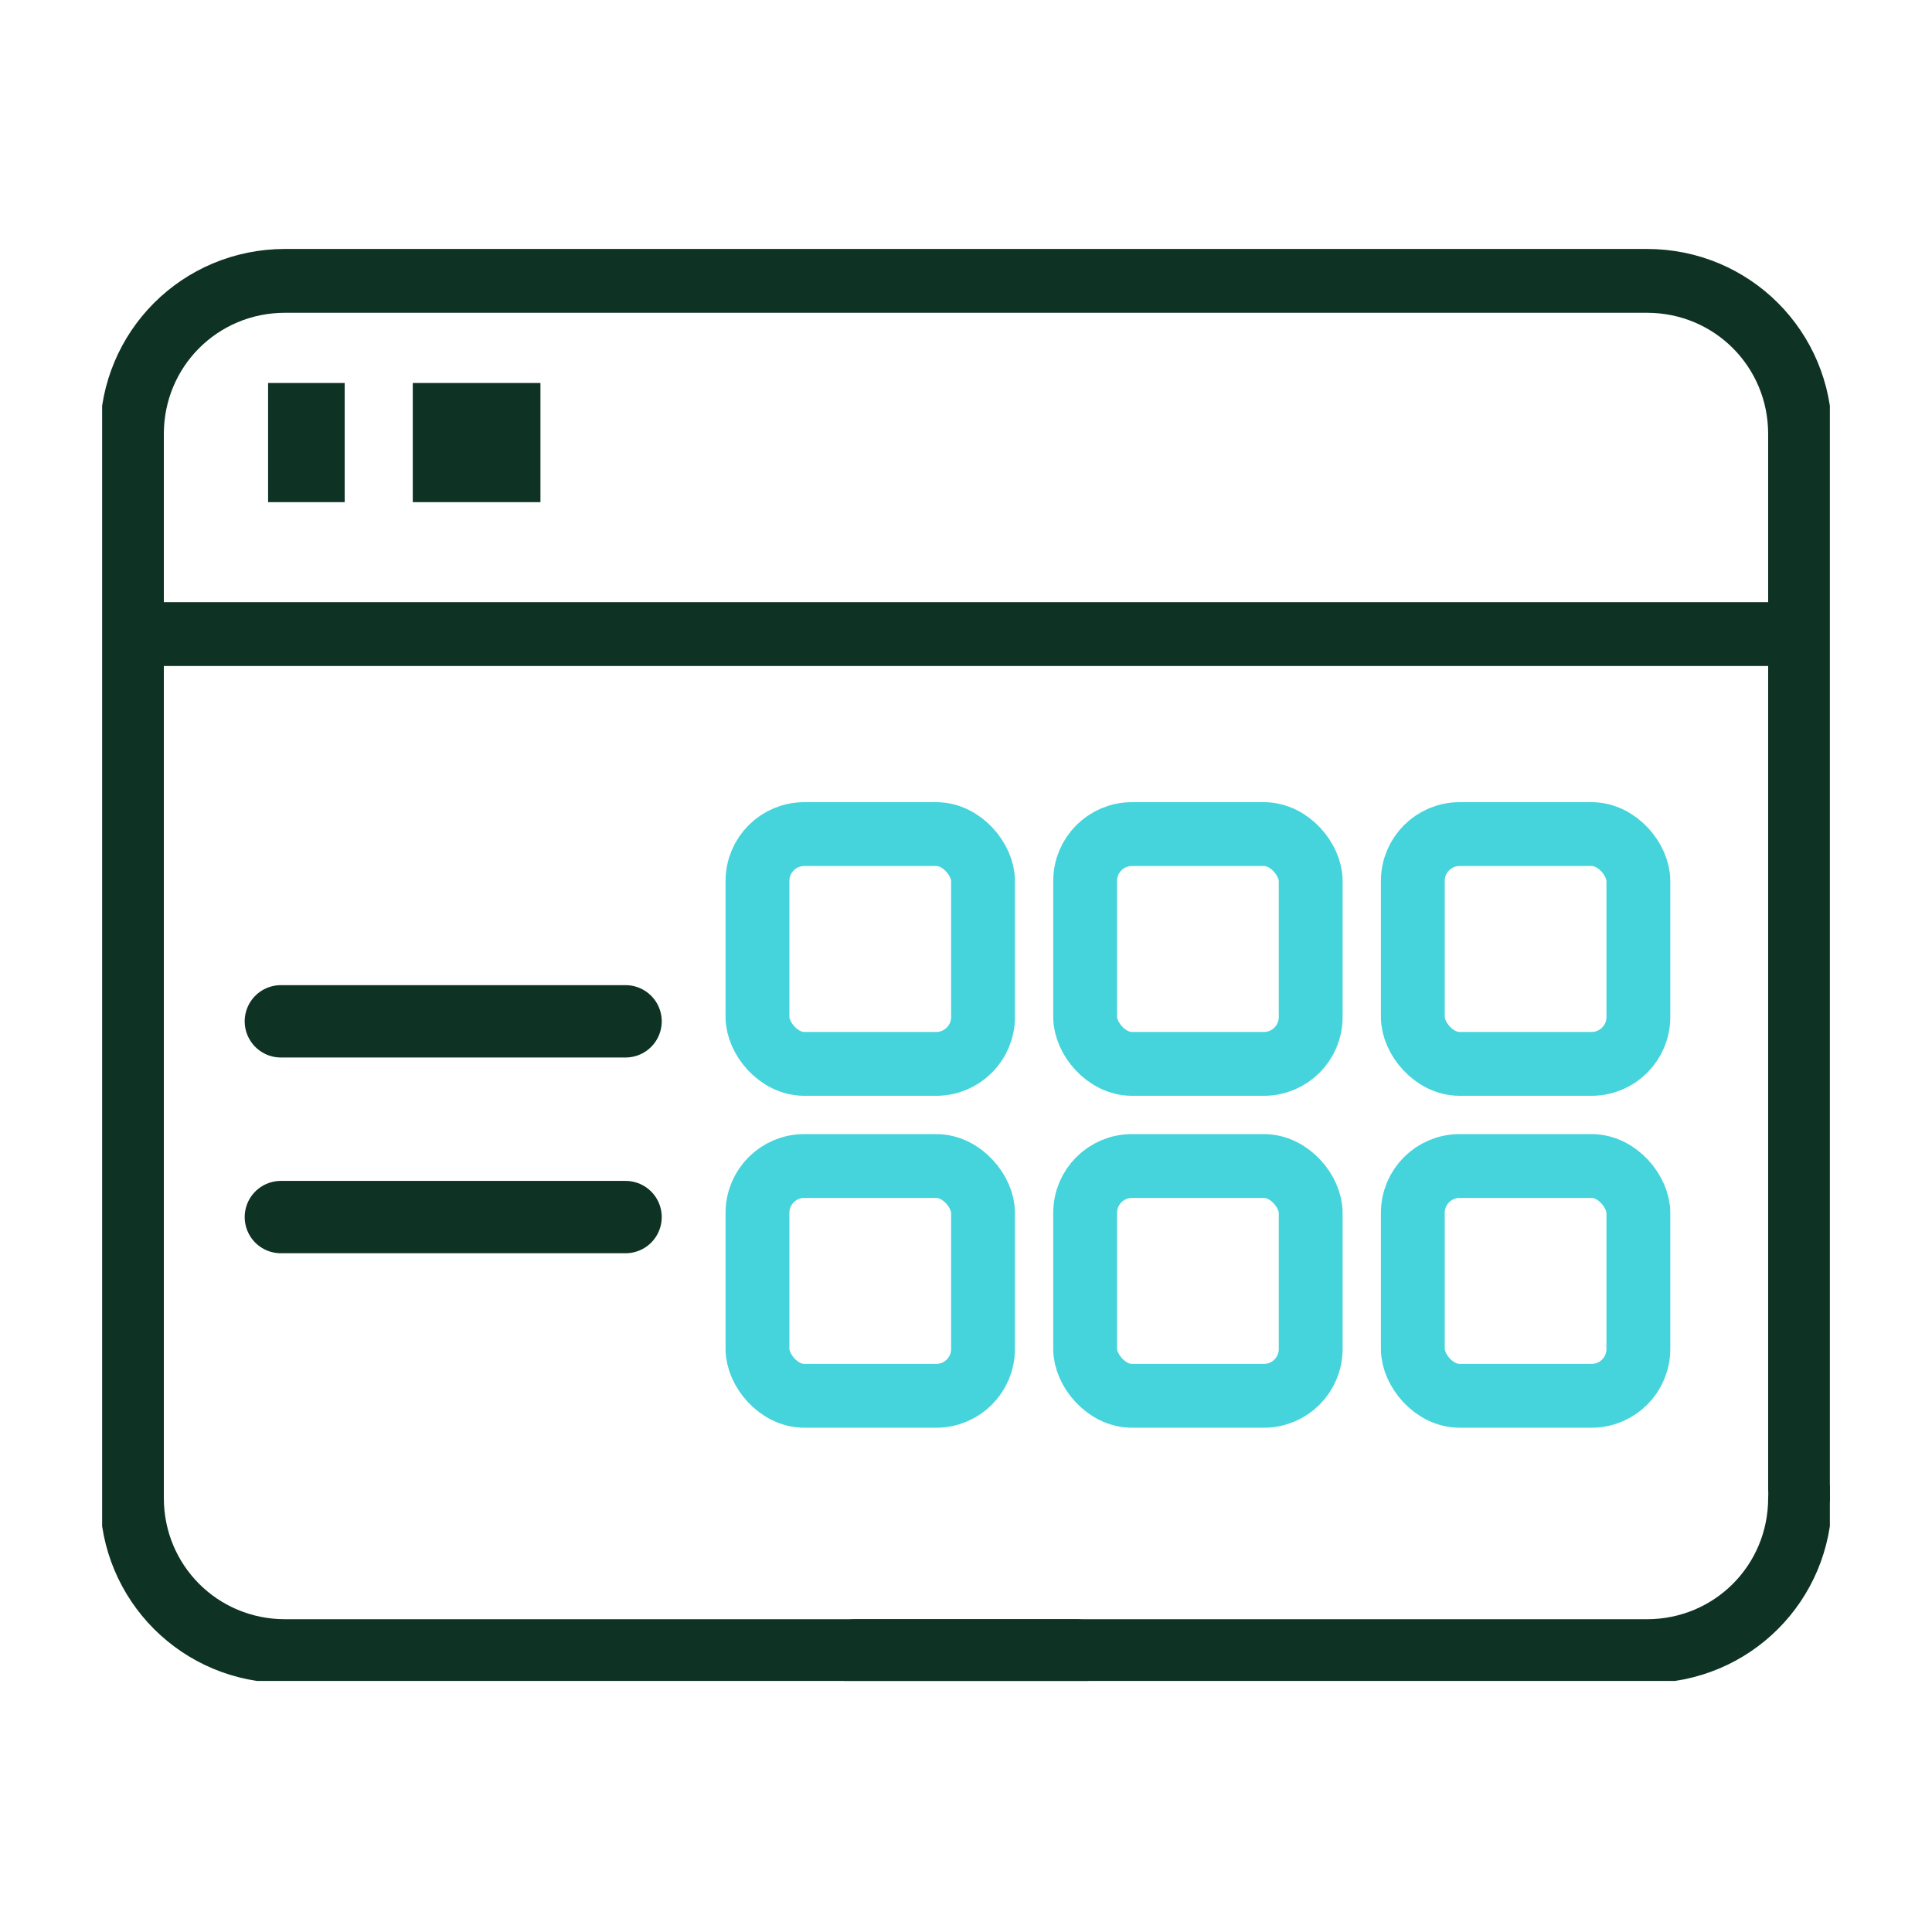 <?xml version="1.0" encoding="UTF-8"?>
<svg id="Layer_1" data-name="Layer 1" xmlns="http://www.w3.org/2000/svg" xmlns:xlink="http://www.w3.org/1999/xlink" version="1.1" viewBox="0 0 45.4 45.4">
  <defs>
    <style>
      .cls-1 {
        clip-path: url(#clippath);
      }

      .cls-2, .cls-3, .cls-4, .cls-5 {
        fill: none;
      }

      .cls-2, .cls-6 {
        stroke-width: 0px;
      }

      .cls-3 {
        stroke: #45d4db;
        stroke-linejoin: round;
      }

      .cls-3, .cls-4, .cls-5 {
        stroke-linecap: round;
      }

      .cls-3, .cls-5 {
        stroke-width: 1.5px;
      }

      .cls-4 {
        stroke-width: 1.7px;
      }

      .cls-4, .cls-5 {
        stroke: #0e3224;
      }

      .cls-6 {
        fill: #0e3224;
      }
    </style>
    <clipPath id="clippath">
      <rect class="cls-2" x="2.4" y="5.8" width="40.6" height="33.7"/>
    </clipPath>
  </defs>
  <g id="Group_198" data-name="Group 198">
    <g class="cls-1">
      <g id="Group_197" data-name="Group 197">
        <path id="Path_817" data-name="Path 817" class="cls-5" d="M25.3,38.8H6.7c-2,0-3.6-1.6-3.6-3.6V10.2c0-2,1.6-3.6,3.6-3.6h32c2,0,3.6,1.6,3.6,3.6v24.8"/>
        <line id="Line_13" data-name="Line 13" class="cls-5" x1="3.6" y1="14.9" x2="41.8" y2="14.9"/>
        <line id="Line_14" data-name="Line 14" class="cls-4" x1="6.6" y1="24" x2="14.7" y2="24"/>
        <line id="Line_15" data-name="Line 15" class="cls-4" x1="6.6" y1="28.6" x2="14.7" y2="28.6"/>
        <rect id="Rectangle_1091" data-name="Rectangle 1091" class="cls-6" x="6.3" y="9" width="1.8" height="2.8"/>
        <rect id="Rectangle_1092" data-name="Rectangle 1092" class="cls-6" x="9.7" y="9" width="3" height="2.8"/>
        <path id="Path_818" data-name="Path 818" class="cls-5" d="M20.1,38.8h18.6c2,0,3.6-1.6,3.6-3.6"/>
        <rect id="Rectangle_1093" data-name="Rectangle 1093" class="cls-3" x="17.8" y="19.6" width="5.3" height="5.4" rx="1.1" ry="1.1"/>
        <rect id="Rectangle_1094" data-name="Rectangle 1094" class="cls-3" x="25.5" y="19.6" width="5.3" height="5.4" rx="1.1" ry="1.1"/>
        <rect id="Rectangle_1095" data-name="Rectangle 1095" class="cls-3" x="33.2" y="19.6" width="5.3" height="5.4" rx="1.1" ry="1.1"/>
        <rect id="Rectangle_1096" data-name="Rectangle 1096" class="cls-3" x="17.8" y="27.4" width="5.3" height="5.4" rx="1.1" ry="1.1"/>
        <rect id="Rectangle_1097" data-name="Rectangle 1097" class="cls-3" x="25.5" y="27.4" width="5.3" height="5.4" rx="1.1" ry="1.1"/>
        <rect id="Rectangle_1098" data-name="Rectangle 1098" class="cls-3" x="33.2" y="27.4" width="5.3" height="5.4" rx="1.1" ry="1.1"/>
      </g>
    </g>
  </g>
</svg>